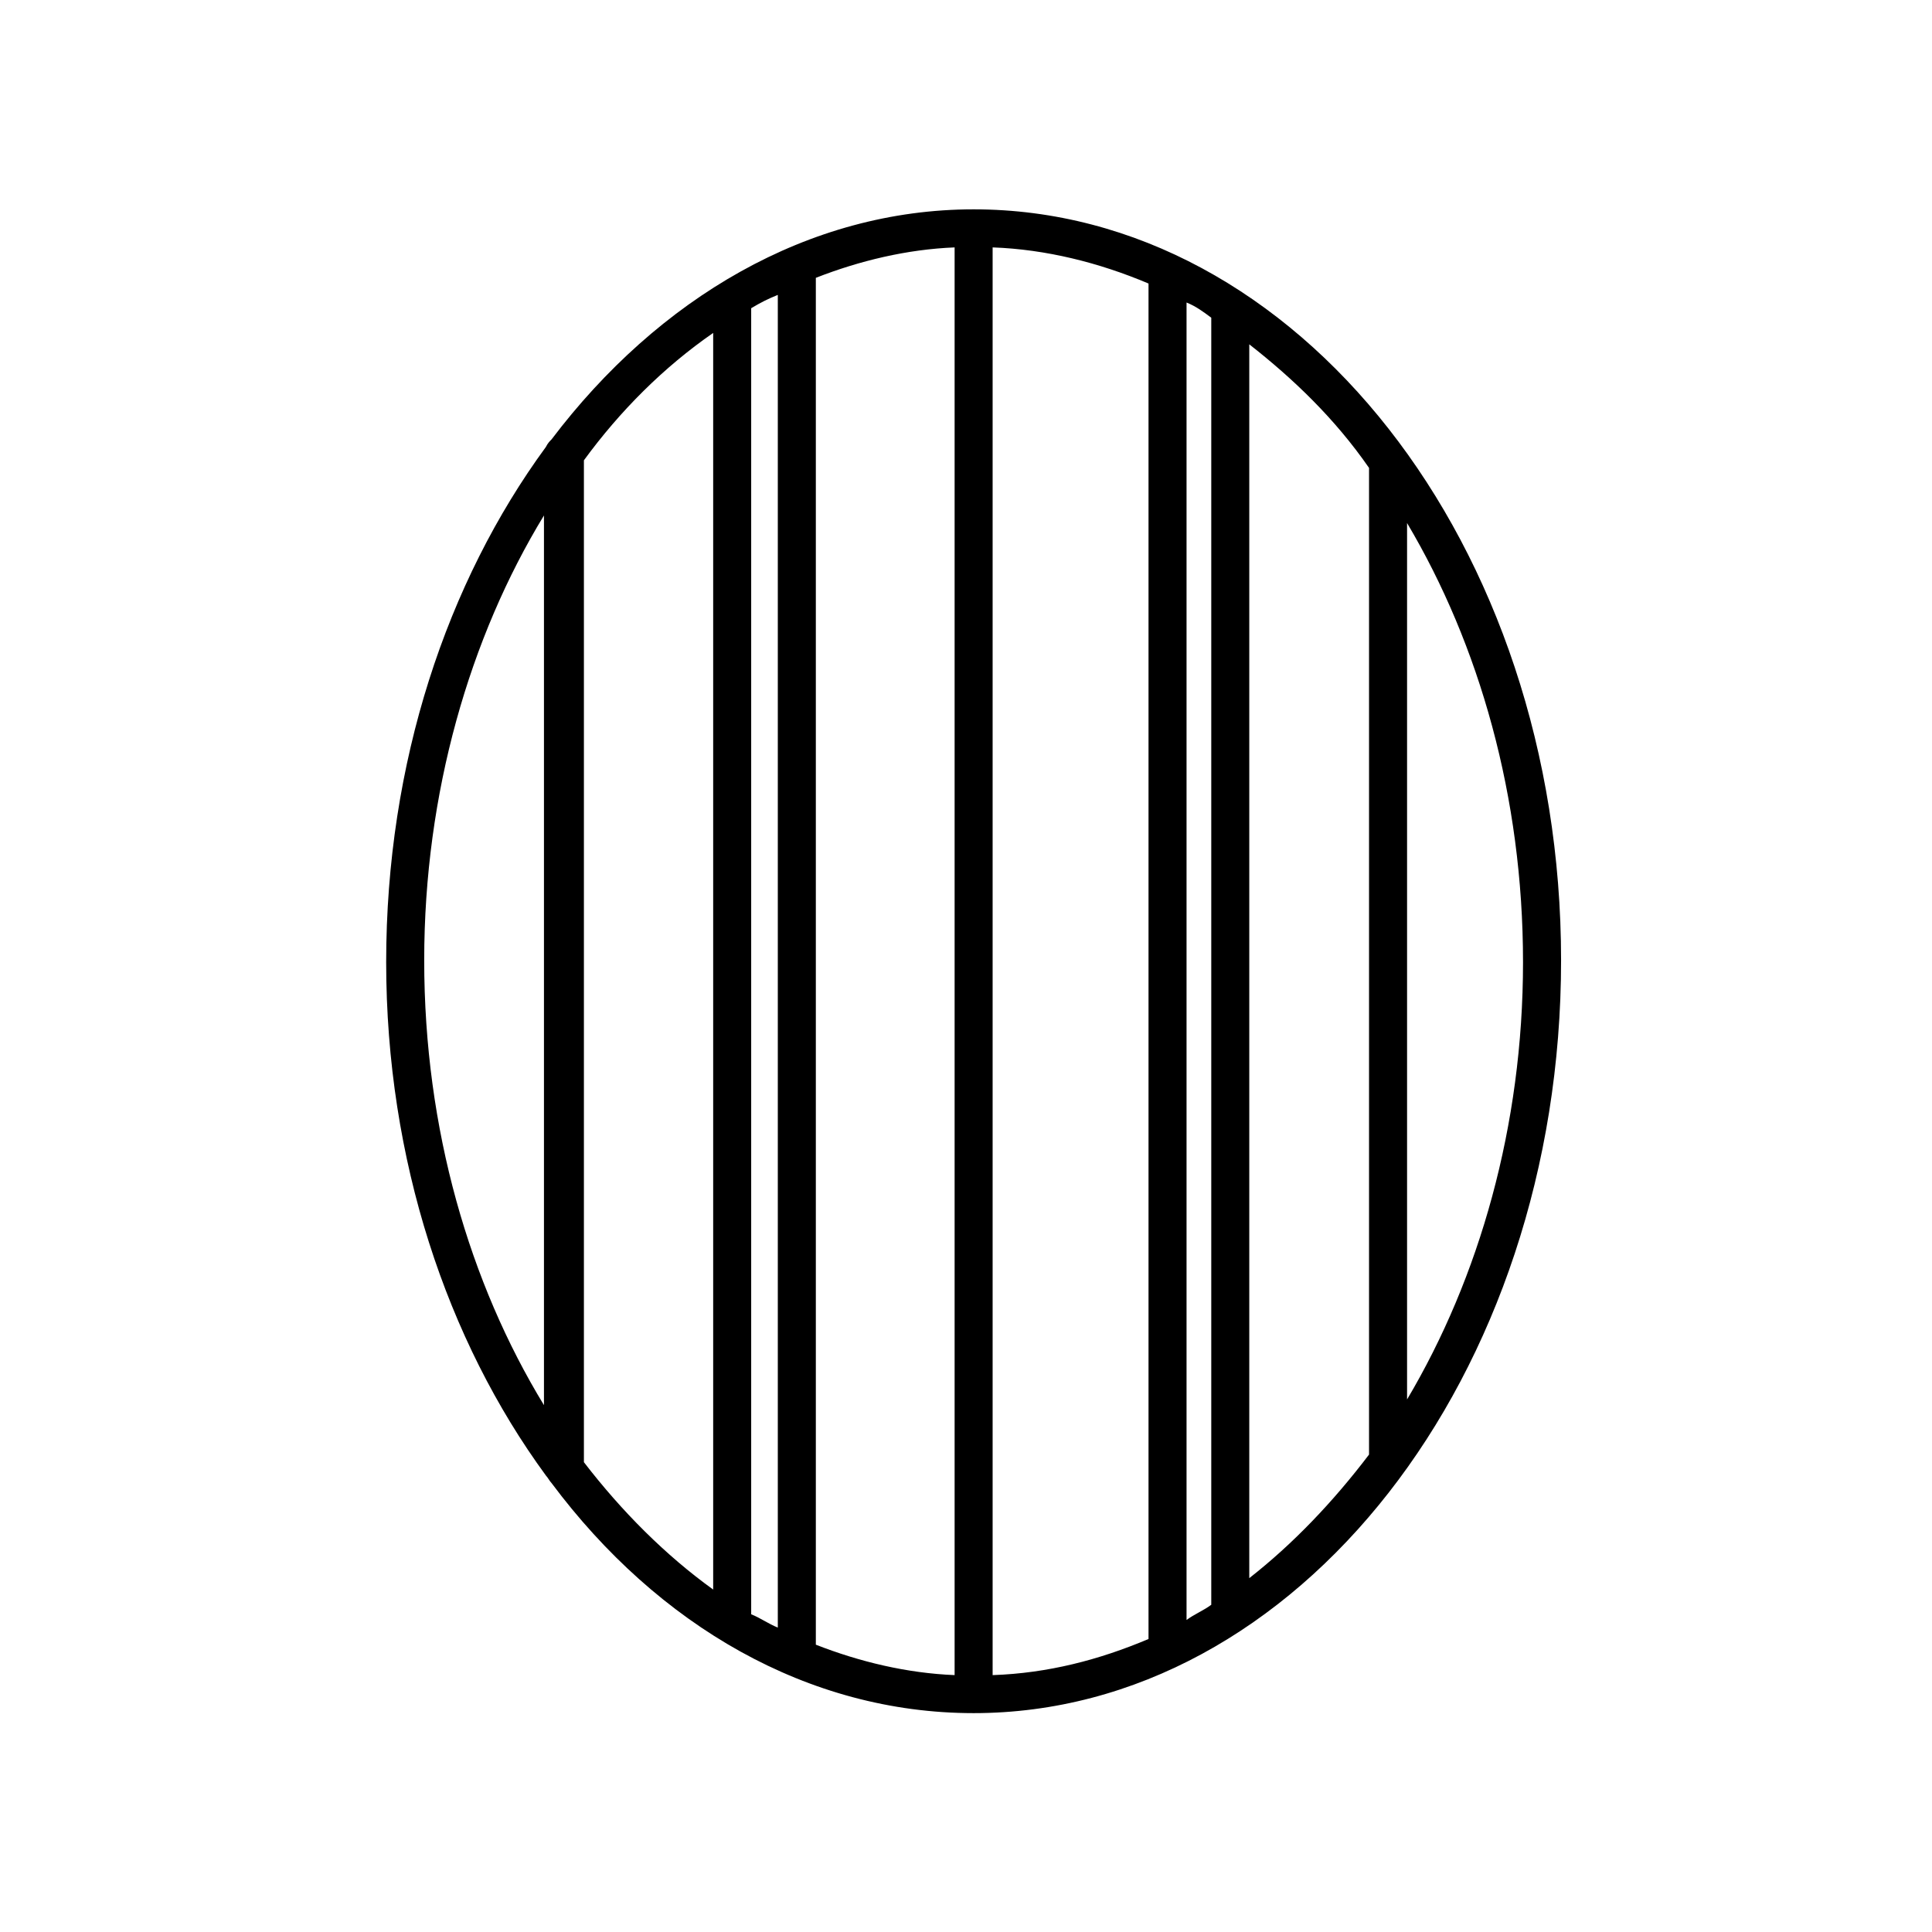 <?xml version="1.0" encoding="UTF-8"?>
<!-- The Best Svg Icon site in the world: iconSvg.co, Visit us! https://iconsvg.co -->
<svg fill="#000000" width="800px" height="800px" version="1.1" viewBox="144 144 512 512" xmlns="http://www.w3.org/2000/svg">
 <path d="m288.66 535.02c0.504 0.504 1.008 1.512 1.512 2.016 28.215 37.785 68.016 60.961 111.85 60.961 85.648 0 155.68-89.176 155.68-199.51 0-110.34-70.031-199.01-155.68-199.01-43.832 0-83.633 23.68-111.85 60.961-0.504 0.504-1.008 1.008-1.512 2.016-26.199 35.77-42.32 83.633-42.32 136.53 0 52.398 16.121 100.26 42.32 136.03zm-32.242-136.53c0-44.336 12.09-85.648 31.738-117.89v235.78c-19.648-32.246-31.738-73.055-31.738-117.89zm191.95 179.86c-13.098 5.543-26.703 9.07-41.312 9.574v-378.36c14.105 0.504 28.215 4.031 41.312 9.574zm10.078-354.18c2.519 1.008 4.535 2.519 6.551 4.031v341.08c-2.016 1.512-4.535 2.519-6.551 4.031zm-61.465 363.75c-12.594-0.504-25.191-3.527-36.777-8.062v-362.23c11.586-4.535 24.184-7.559 36.777-8.062zm-46.855-12.594c-2.519-1.008-4.535-2.519-7.055-3.527v-346.12c2.519-1.512 4.535-2.519 7.055-3.527zm166.76-60.457v-232.26c19.145 32.242 30.73 72.547 30.73 116.38 0 43.332-11.586 83.637-30.73 115.88zm-10.078-246.87v1.008 259.46 1.008c-9.574 12.594-20.152 23.68-31.738 32.746v-326.97c11.586 9.066 22.672 19.648 31.738 32.746zm-173.81-35.77v333.02c-12.594-9.07-24.184-20.656-34.258-33.754v-265.51c9.57-13.098 21.16-24.688 34.258-33.754z"/>
</svg>